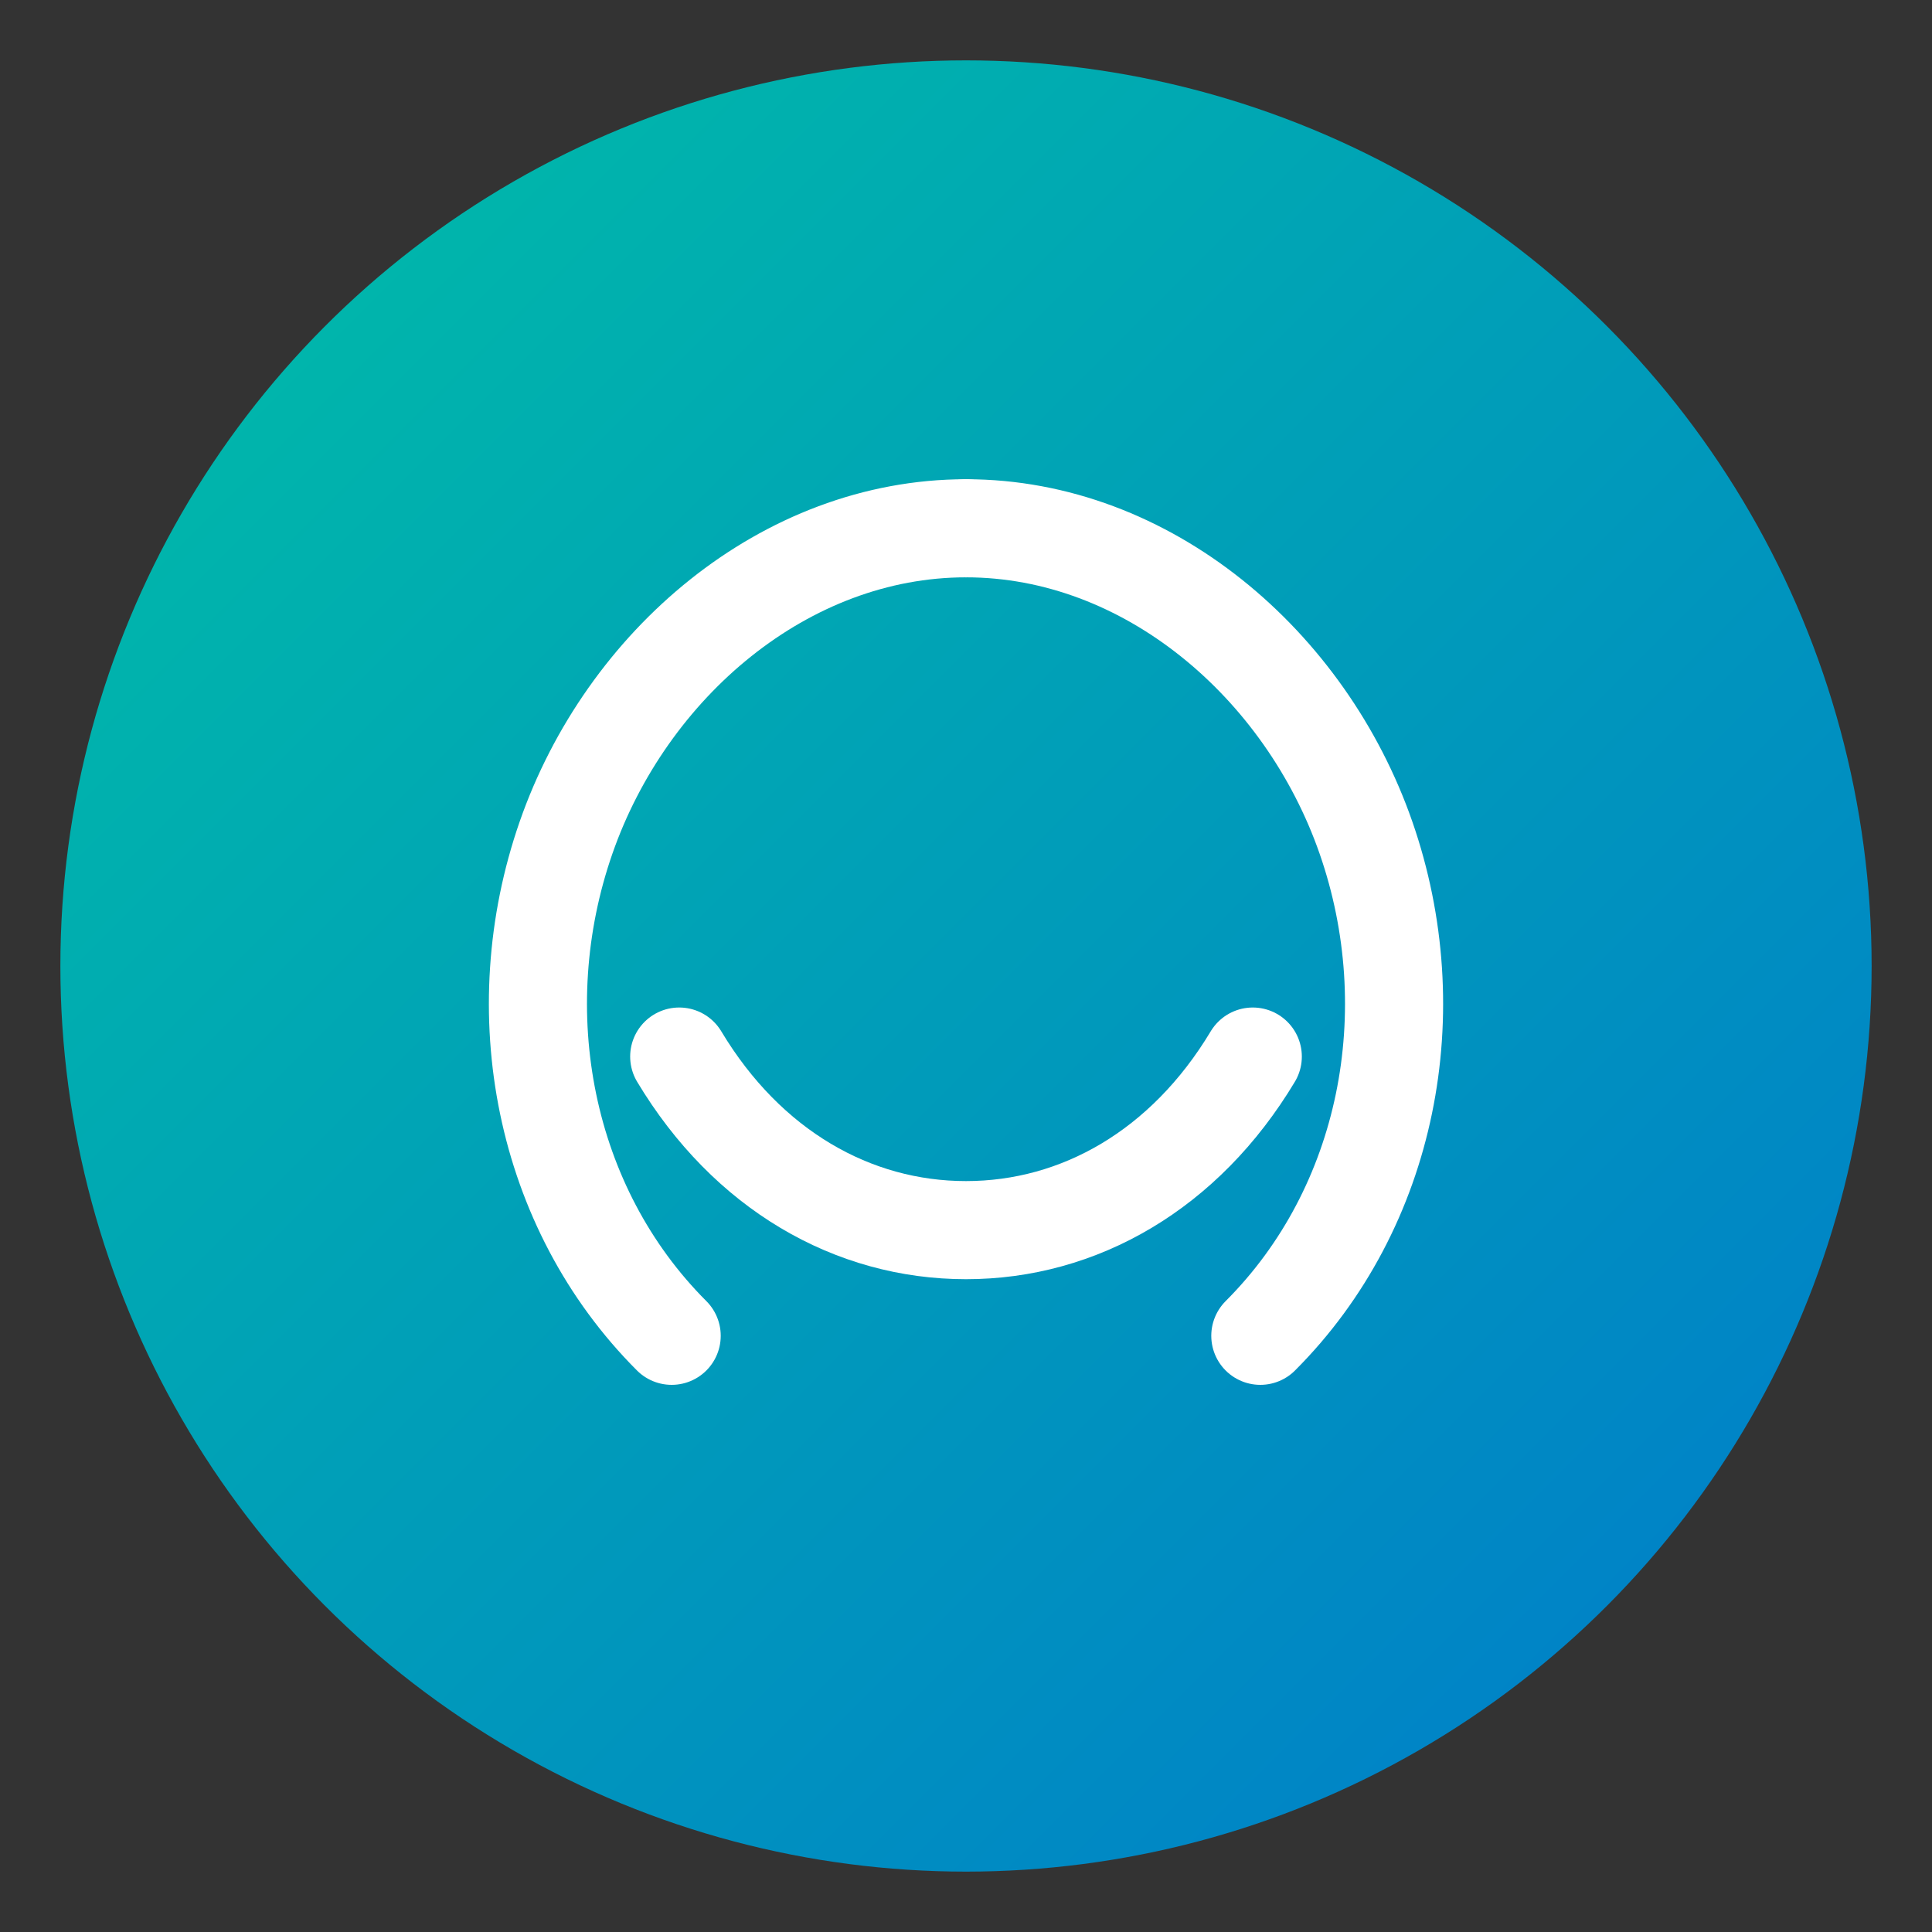 <svg xmlns="http://www.w3.org/2000/svg" width="512" height="512" viewBox="0 0 512 512">
  <rect x="0" y="0" width="512" height="512" fill="#333333" stroke="none"/>
  <defs>
    <linearGradient id="g" x1="0%" y1="0%" x2="100%" y2="100%">
      <stop offset="0%" stop-color="#00BFA6"/>
      <stop offset="100%" stop-color="#007ACC"/>
    </linearGradient>
  </defs>

  <circle cx="256" cy="256" r="240" fill="url(#g)"/>

  <g fill="none" stroke="white" stroke-width="26" stroke-linecap="round" stroke-linejoin="round">
    <path d="M256 140c-48 0 -90 36 -106 82c-16 46 -6 98 28 132" />
    <path d="M256 140c48 0 90 36 106 82c16 46 6 98 -28 132" />
    <path d="M180 280c18 30 46 46 76 46c30 0 58 -16 76 -46" />
  </g>
</svg>
